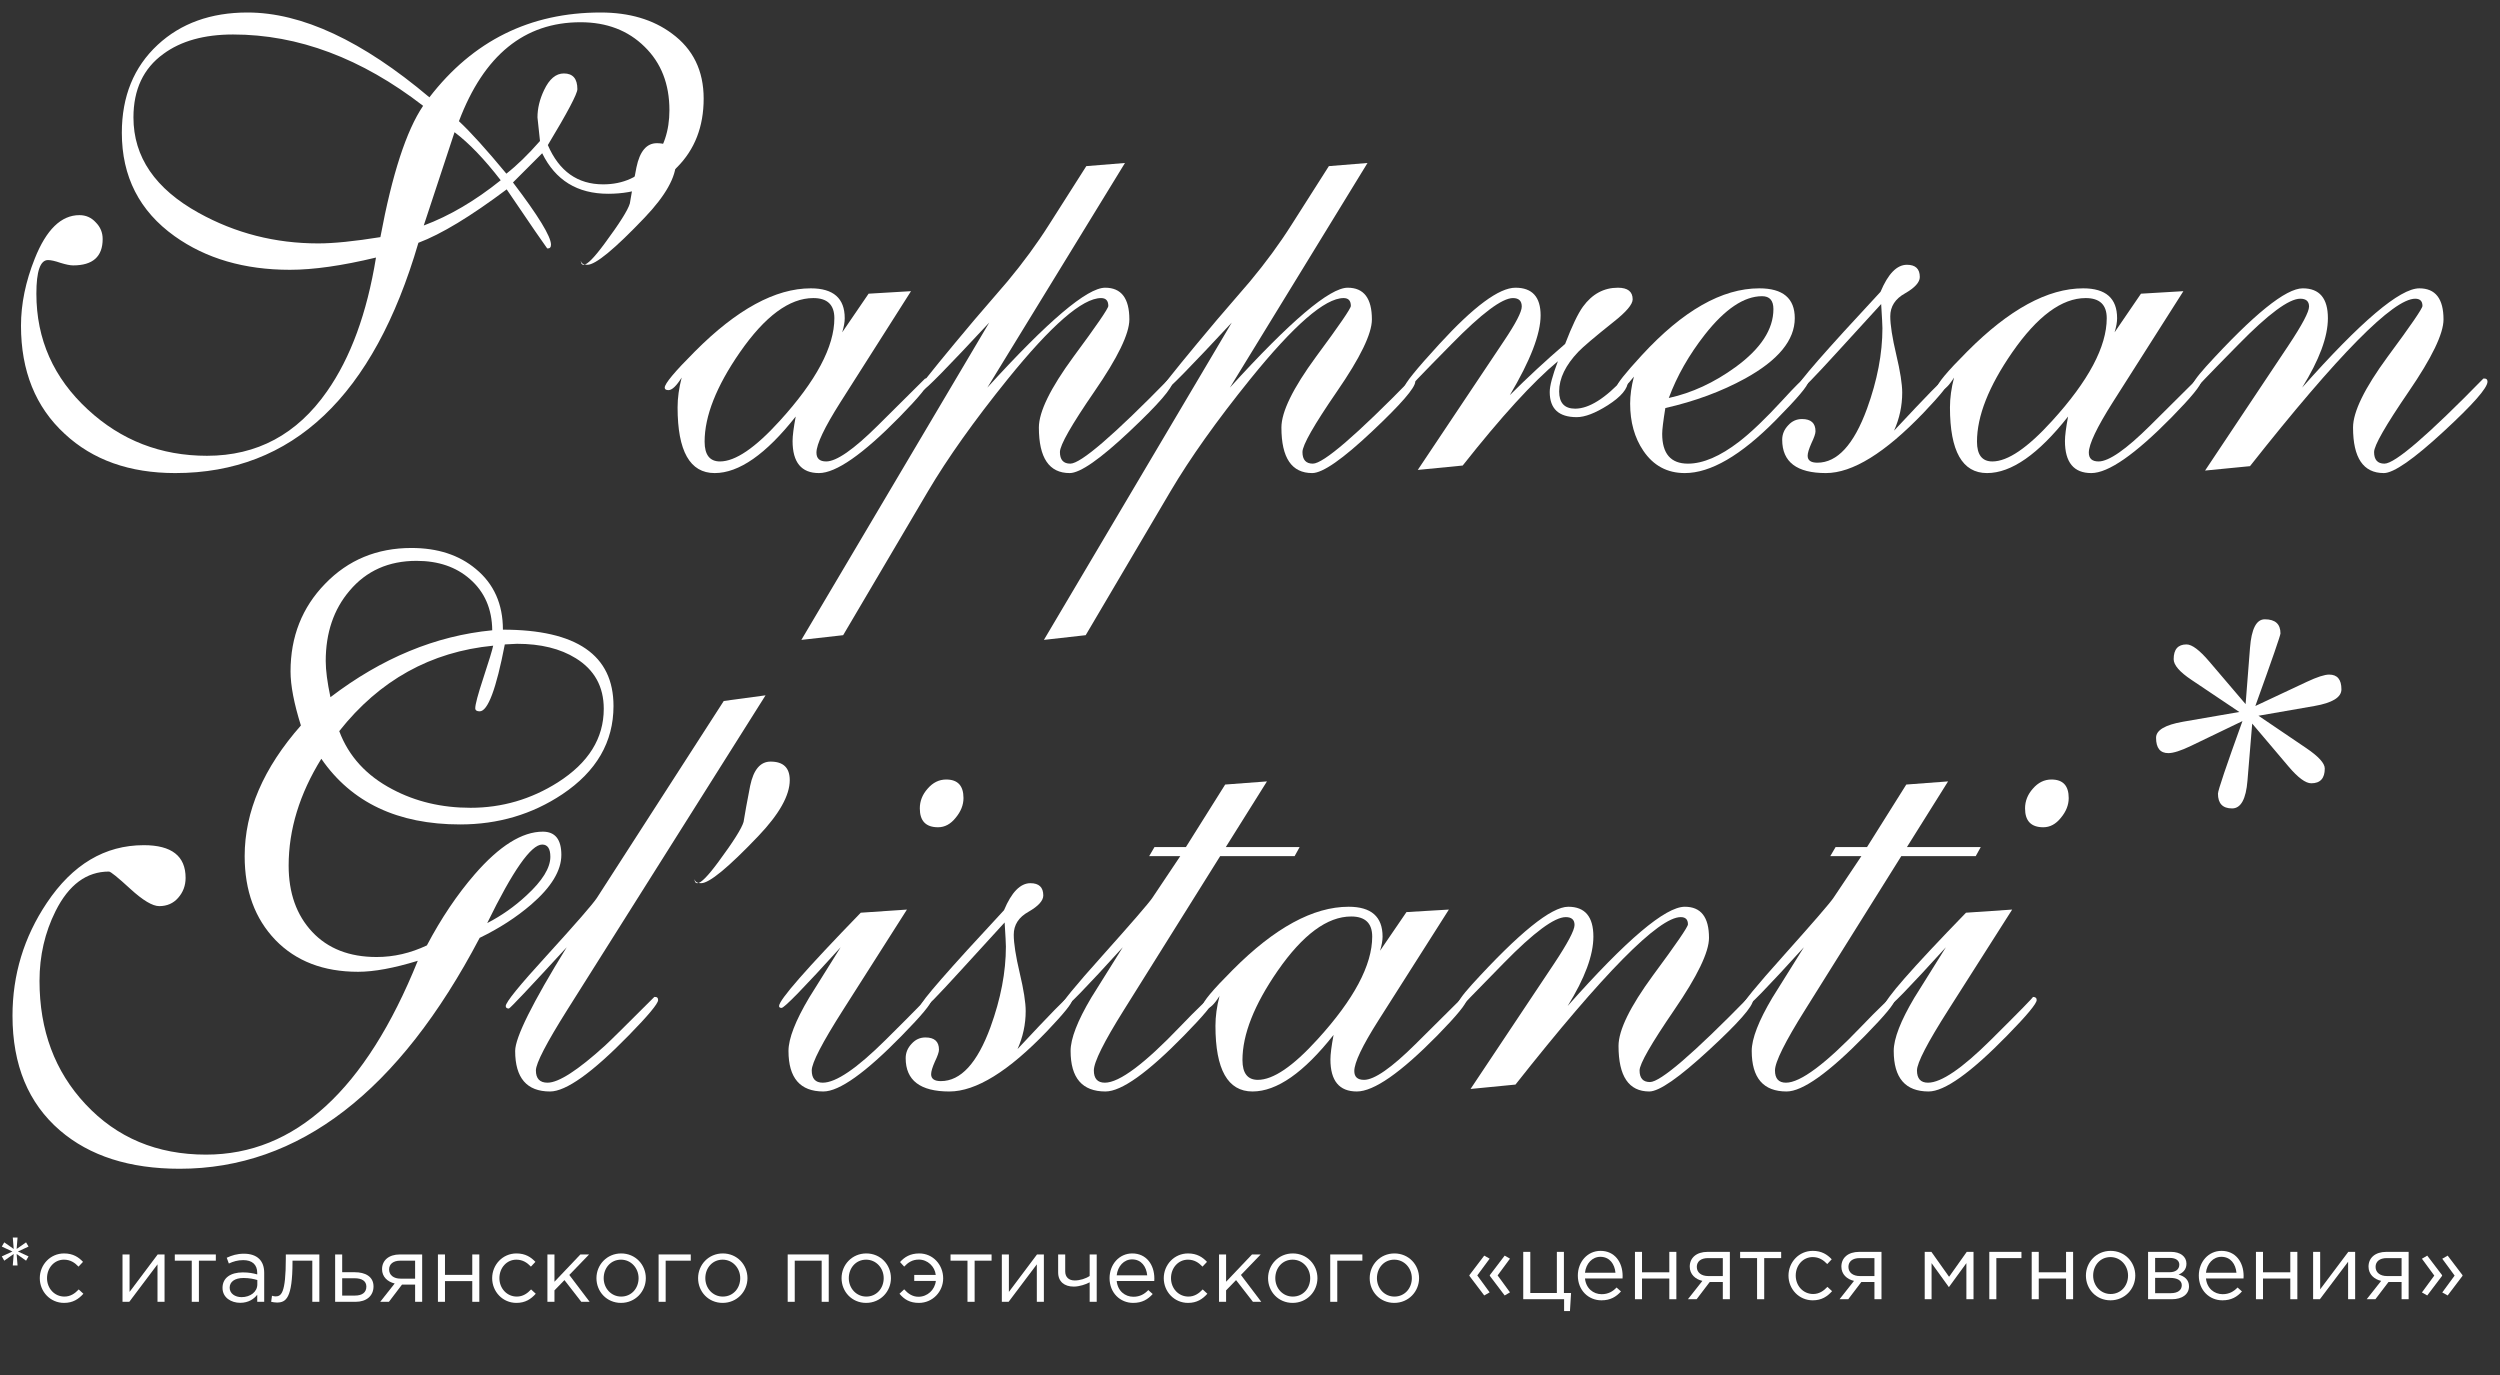 <svg width="200" height="110" viewBox="0 0 200 110" fill="none" xmlns="http://www.w3.org/2000/svg">
<rect x="0" y="0" width="200" height="110" fill="#333333" stroke="none"/>
<path d="M187.314 55.148C187.314 55.785 186.594 56.229 185.153 56.48L180.679 57.259L184.499 59.848C185.488 60.518 185.982 61.063 185.982 61.482C185.982 62.269 185.622 62.663 184.901 62.663C184.449 62.663 183.846 62.219 183.092 61.331L180.176 57.888L179.799 62.437C179.682 63.928 179.271 64.674 178.568 64.674C177.814 64.674 177.437 64.28 177.437 63.492C177.437 63.241 178.09 61.306 179.397 57.687L175.275 59.672C174.471 60.058 173.868 60.25 173.466 60.25C172.812 60.25 172.485 59.84 172.485 59.019C172.485 58.416 173.206 57.988 174.647 57.737L179.146 56.958L175.325 54.394C174.37 53.758 173.893 53.205 173.893 52.735C173.893 51.948 174.236 51.554 174.923 51.554C175.359 51.554 175.962 52.007 176.733 52.911L179.648 56.33L180 51.831C180.118 50.306 180.511 49.544 181.181 49.544C182.019 49.544 182.438 49.92 182.438 50.675C182.438 50.825 181.768 52.761 180.427 56.48L184.549 54.545C185.37 54.16 185.965 53.967 186.334 53.967C186.987 53.967 187.314 54.361 187.314 55.148Z" fill="white"/>
<path d="M165.497 63.844C165.497 64.397 165.288 64.924 164.869 65.427C164.467 65.93 163.998 66.181 163.462 66.181C162.49 66.181 162.004 65.678 162.004 64.673C162.004 64.087 162.213 63.559 162.632 63.09C163.051 62.604 163.545 62.361 164.115 62.361C165.037 62.361 165.497 62.855 165.497 63.844ZM162.934 80.004C162.934 80.289 162.146 81.236 160.571 82.844C157.656 85.827 155.561 87.318 154.288 87.318C152.428 87.318 151.498 86.237 151.498 84.076C151.498 83.088 152.051 81.663 153.157 79.803C153.157 79.803 153.995 78.463 155.67 75.782C152.738 79.016 151.163 80.633 150.945 80.633C150.811 80.633 150.744 80.582 150.744 80.482C150.744 79.996 152.922 77.508 157.279 73.017L160.973 72.766L155.871 80.784C154.196 83.414 153.358 85.031 153.358 85.634C153.358 86.288 153.651 86.615 154.238 86.615C155.293 86.615 156.969 85.475 159.264 83.196C161.577 80.901 162.699 79.753 162.632 79.753C162.833 79.753 162.934 79.837 162.934 80.004Z" fill="white"/>
<path d="M158.46 67.765L158.058 68.493H152.101L144.41 80.784C142.802 83.347 141.998 84.964 141.998 85.634C141.998 86.288 142.291 86.615 142.877 86.615C144.033 86.615 146.044 85.115 148.909 82.116C149.345 81.647 150.132 80.859 151.272 79.753C151.473 79.736 151.573 79.82 151.573 80.004C151.573 80.289 150.786 81.236 149.211 82.845C146.295 85.827 144.201 87.318 142.928 87.318C141.068 87.318 140.138 86.238 140.138 84.076C140.138 83.088 140.691 81.663 141.797 79.803C141.797 79.803 142.634 78.463 144.31 75.782C141.378 79.016 139.803 80.633 139.585 80.633C139.451 80.633 139.384 80.583 139.384 80.482C139.384 80.248 140.473 78.915 142.651 76.486C145.047 73.805 146.388 72.255 146.672 71.836L148.909 68.493H146.421L146.848 67.765H149.362L152.503 62.763L155.846 62.512L152.554 67.765H158.46Z" fill="white"/>
<path d="M140.239 80.005C140.239 80.507 139.066 81.839 136.72 84.001C134.324 86.213 132.733 87.318 131.945 87.318C130.303 87.318 129.482 86.104 129.482 83.674C129.482 82.417 130.404 80.532 132.247 78.019C134.107 75.506 135.036 74.149 135.036 73.948C135.036 73.562 134.844 73.369 134.458 73.369C132.699 73.369 128.292 77.835 121.238 86.766L117.644 87.117L124.33 77.089C125.419 75.447 125.963 74.417 125.963 73.998C125.963 73.579 125.729 73.369 125.26 73.369C124.355 73.369 122.704 74.593 120.308 77.039C117.912 79.469 116.748 80.683 116.815 80.683C116.647 80.683 116.563 80.616 116.563 80.482C116.563 80.214 116.957 79.644 117.745 78.773C121.531 74.618 124.103 72.54 125.461 72.54C126.801 72.54 127.471 73.336 127.471 74.928C127.471 76.419 126.784 78.27 125.41 80.482C130.102 75.187 133.227 72.54 134.785 72.54C136.075 72.54 136.72 73.369 136.72 75.028C136.72 76.168 135.79 78.094 133.931 80.809C132.087 83.507 131.166 85.115 131.166 85.635C131.166 86.254 131.442 86.564 131.995 86.564C132.833 86.564 135.472 84.294 139.912 79.753C140.13 79.737 140.239 79.82 140.239 80.005Z" fill="white"/>
<path d="M117.342 79.954C117.342 80.273 116.555 81.236 114.98 82.845C112.047 85.827 109.903 87.318 108.546 87.318C107.138 87.318 106.434 86.464 106.434 84.755C106.434 84.336 106.518 83.683 106.686 82.794C104.306 85.81 102.145 87.318 100.201 87.318C98.224 87.318 97.236 85.567 97.236 82.066C97.236 81.312 97.344 80.516 97.562 79.678C97.143 80.348 96.791 80.683 96.507 80.683C96.306 80.683 96.205 80.616 96.205 80.482C96.205 80.164 97.009 79.2 98.618 77.592C101.969 74.224 105.06 72.54 107.892 72.54C109.702 72.54 110.606 73.336 110.606 74.928C110.606 75.246 110.539 75.623 110.405 76.059L112.517 72.967L115.91 72.766L110.255 81.663C108.981 83.674 108.344 85.014 108.344 85.685C108.344 86.154 108.604 86.388 109.124 86.388C109.945 86.388 111.319 85.433 113.245 83.523L117.041 79.753C117.242 79.737 117.342 79.804 117.342 79.954ZM109.777 74.928C109.777 73.855 109.216 73.319 108.093 73.319C106.183 73.319 104.223 74.769 102.212 77.667C100.335 80.382 99.397 82.761 99.397 84.805C99.397 85.861 99.808 86.388 100.629 86.388C101.852 86.388 103.443 85.308 105.404 83.146C108.319 79.946 109.777 77.207 109.777 74.928Z" fill="white"/>
<path d="M103.971 67.765L103.569 68.493H97.612L89.921 80.784C88.313 83.347 87.508 84.964 87.508 85.634C87.508 86.288 87.802 86.615 88.388 86.615C89.544 86.615 91.555 85.115 94.42 82.116C94.856 81.647 95.643 80.859 96.783 79.753C96.984 79.736 97.084 79.82 97.084 80.004C97.084 80.289 96.297 81.236 94.722 82.845C91.806 85.827 89.712 87.318 88.438 87.318C86.579 87.318 85.648 86.238 85.648 84.076C85.648 83.088 86.201 81.663 87.307 79.803C87.307 79.803 88.145 78.463 89.821 75.782C86.888 79.016 85.313 80.633 85.096 80.633C84.962 80.633 84.894 80.583 84.894 80.482C84.894 80.248 85.984 78.915 88.162 76.486C90.558 73.805 91.898 72.255 92.183 71.836L94.42 68.493H91.932L92.359 67.765H94.873L98.014 62.763L101.357 62.512L98.064 67.765H103.971Z" fill="white"/>
<path d="M85.775 80.005C85.775 80.256 85.105 81.086 83.764 82.493C80.681 85.71 78.076 87.319 75.948 87.319C73.619 87.319 72.454 86.431 72.454 84.654C72.454 84.219 72.613 83.834 72.932 83.498C73.233 83.163 73.602 82.996 74.037 82.996C74.758 82.996 75.118 83.323 75.118 83.976C75.118 84.16 75.009 84.479 74.791 84.931C74.59 85.383 74.49 85.719 74.49 85.936C74.49 86.305 74.75 86.489 75.269 86.489C76.861 86.489 78.184 85.048 79.24 82.166C80.061 79.904 80.472 77.76 80.472 75.732C80.472 75.514 80.438 74.869 80.371 73.797L76.903 77.592C75.026 79.653 74.021 80.683 73.887 80.683C73.719 80.683 73.635 80.616 73.635 80.482C73.635 80.164 75.864 77.609 80.321 72.817C80.924 71.376 81.628 70.655 82.432 70.655C83.119 70.655 83.463 70.982 83.463 71.635C83.463 72.054 83.069 72.49 82.281 72.942C81.494 73.378 81.1 73.99 81.1 74.777C81.1 75.464 81.259 76.486 81.578 77.843C81.896 79.184 82.055 80.198 82.055 80.885C82.055 81.94 81.837 82.954 81.402 83.926C83.999 81.144 85.356 79.754 85.473 79.754C85.674 79.754 85.775 79.837 85.775 80.005Z" fill="white"/>
<path d="M77.079 63.844C77.079 64.397 76.869 64.924 76.45 65.427C76.048 65.93 75.579 66.181 75.043 66.181C74.071 66.181 73.585 65.678 73.585 64.673C73.585 64.087 73.794 63.559 74.213 63.09C74.632 62.604 75.126 62.361 75.696 62.361C76.618 62.361 77.079 62.855 77.079 63.844ZM74.515 80.004C74.515 80.289 73.727 81.236 72.152 82.844C69.237 85.827 67.142 87.318 65.869 87.318C64.009 87.318 63.079 86.237 63.079 84.076C63.079 83.088 63.632 81.663 64.738 79.803C64.738 79.803 65.576 78.463 67.251 75.782C64.319 79.016 62.744 80.633 62.526 80.633C62.392 80.633 62.325 80.582 62.325 80.482C62.325 79.996 64.503 77.508 68.86 73.017L72.555 72.766L67.452 80.784C65.777 83.414 64.939 85.031 64.939 85.634C64.939 86.288 65.232 86.615 65.819 86.615C66.874 86.615 68.55 85.475 70.845 83.196C73.158 80.901 74.28 79.753 74.213 79.753C74.414 79.753 74.515 79.837 74.515 80.004Z" fill="white"/>
<path d="M63.18 62.411C63.18 63.634 62.342 65.126 60.667 66.885C58.271 69.398 56.746 70.655 56.093 70.655C55.724 70.655 55.548 70.512 55.565 70.228C55.548 70.512 55.623 70.655 55.791 70.655C56.076 70.655 56.637 70.085 57.475 68.946C58.665 67.337 59.335 66.273 59.486 65.754C59.586 65.117 59.762 64.154 60.013 62.864C60.282 61.573 60.826 60.928 61.647 60.928C62.669 60.928 63.18 61.422 63.18 62.411Z" fill="white"/>
<path d="M61.244 55.626L45.385 80.784C43.71 83.448 42.872 85.065 42.872 85.635C42.872 86.288 43.182 86.615 43.802 86.615C44.69 86.615 46.223 85.626 48.401 83.649C48.77 83.314 50.085 82.016 52.347 79.754C52.548 79.737 52.649 79.82 52.649 80.005C52.649 80.29 51.861 81.236 50.286 82.845C47.371 85.827 45.276 87.319 44.003 87.319C42.143 87.319 41.213 86.238 41.213 84.076C41.213 83.004 42.587 80.239 45.335 75.782C42.336 79.05 40.794 80.683 40.71 80.683C40.543 80.683 40.459 80.616 40.459 80.482C40.459 80.181 41.54 78.849 43.701 76.486C46.081 73.872 47.429 72.322 47.748 71.837L57.901 56.078L61.244 55.626Z" fill="white"/>
<path d="M49.08 56.48C49.08 59.362 47.715 61.716 44.983 63.542C42.571 65.151 39.848 65.955 36.815 65.955C31.822 65.955 28.119 64.204 25.706 60.702C23.963 63.517 23.092 66.366 23.092 69.248C23.092 71.443 23.721 73.21 24.977 74.551C26.234 75.891 27.951 76.561 30.13 76.561C31.503 76.561 32.844 76.251 34.151 75.632C35.29 73.47 36.564 71.577 37.971 69.951C39.948 67.673 41.766 66.533 43.425 66.533C44.414 66.533 44.908 67.153 44.908 68.393C44.908 69.65 44.104 70.974 42.495 72.364C41.306 73.386 39.931 74.274 38.373 75.028C31.906 87.344 23.905 93.501 14.371 93.501C10.366 93.501 7.174 92.479 4.795 90.435C2.265 88.257 1 85.199 1 81.261C1 77.977 1.913 74.97 3.74 72.239C5.8 69.156 8.389 67.614 11.506 67.614C13.734 67.614 14.848 68.485 14.848 70.228C14.848 70.848 14.647 71.384 14.245 71.836C13.86 72.272 13.357 72.49 12.737 72.49C12.201 72.49 11.43 72.029 10.425 71.108C9.42 70.186 8.85 69.725 8.716 69.725C6.923 69.725 5.499 70.781 4.443 72.892C3.589 74.601 3.161 76.461 3.161 78.472C3.161 82.426 4.385 85.71 6.831 88.324C9.344 91.022 12.561 92.37 16.482 92.37C23.603 92.37 29.25 87.201 33.422 76.863C31.512 77.45 29.92 77.743 28.647 77.743C25.882 77.743 23.679 76.897 22.037 75.204C20.395 73.495 19.573 71.258 19.573 68.494C19.573 64.925 21.073 61.44 24.072 58.038C23.52 56.279 23.243 54.838 23.243 53.715C23.243 50.934 24.165 48.596 26.008 46.703C27.851 44.793 30.155 43.838 32.919 43.838C35.014 43.838 36.731 44.399 38.072 45.522C39.513 46.712 40.233 48.328 40.233 50.373C46.131 50.373 49.08 52.408 49.08 56.48ZM39.379 50.423C39.362 48.714 38.767 47.348 37.594 46.326C36.488 45.354 35.064 44.868 33.322 44.868C31.093 44.868 29.308 45.664 27.968 47.256C26.695 48.747 26.058 50.624 26.058 52.886C26.058 53.623 26.184 54.587 26.435 55.776C30.54 52.643 34.855 50.858 39.379 50.423ZM48.301 56.706C48.301 54.93 47.555 53.581 46.064 52.66C44.824 51.889 43.258 51.504 41.364 51.504C41.247 51.504 41.079 51.512 40.861 51.529C40.66 51.545 40.501 51.554 40.384 51.554C39.697 55.123 39.027 56.907 38.373 56.907C38.139 56.907 38.021 56.823 38.021 56.656C38.021 56.354 38.231 55.567 38.65 54.293C39.119 52.869 39.387 51.989 39.454 51.654C34.461 52.14 30.356 54.419 27.139 58.491C27.893 60.501 29.308 62.051 31.386 63.14C33.246 64.129 35.332 64.623 37.644 64.623C40.158 64.623 42.487 63.945 44.631 62.587C47.078 61.029 48.301 59.069 48.301 56.706ZM44.028 68.544C44.028 67.891 43.81 67.564 43.375 67.564C42.487 67.564 41.021 69.658 38.977 73.847C40.116 73.261 41.163 72.523 42.118 71.635C43.392 70.463 44.028 69.432 44.028 68.544Z" fill="white"/>
<path d="M199 30.532C199 31.035 197.827 32.367 195.481 34.528C193.085 36.74 191.493 37.846 190.706 37.846C189.064 37.846 188.243 36.631 188.243 34.201C188.243 32.945 189.164 31.06 191.007 28.546C192.867 26.033 193.797 24.676 193.797 24.475C193.797 24.09 193.605 23.897 193.219 23.897C191.46 23.897 187.053 28.362 179.999 37.293L176.405 37.645L183.09 27.616C184.18 25.974 184.724 24.944 184.724 24.525C184.724 24.106 184.49 23.897 184.02 23.897C183.116 23.897 181.465 25.12 179.069 27.566C176.673 29.996 175.509 31.211 175.576 31.211C175.408 31.211 175.324 31.144 175.324 31.009C175.324 30.741 175.718 30.172 176.505 29.3C180.292 25.145 182.864 23.067 184.221 23.067C185.562 23.067 186.232 23.863 186.232 25.455C186.232 26.946 185.545 28.798 184.171 31.009C188.863 25.715 191.988 23.067 193.546 23.067C194.836 23.067 195.481 23.897 195.481 25.556C195.481 26.695 194.551 28.622 192.691 31.336C190.848 34.034 189.927 35.642 189.927 36.162C189.927 36.782 190.203 37.092 190.756 37.092C191.594 37.092 194.233 34.821 198.673 30.281C198.891 30.264 199 30.348 199 30.532Z" fill="white"/>
<path d="M176.104 30.482C176.104 30.8 175.316 31.764 173.741 33.372C170.809 36.355 168.664 37.846 167.307 37.846C165.9 37.846 165.196 36.991 165.196 35.282C165.196 34.863 165.28 34.21 165.447 33.322C163.068 36.338 160.907 37.846 158.963 37.846C156.986 37.846 155.997 36.095 155.997 32.593C155.997 31.839 156.106 31.043 156.324 30.205C155.905 30.875 155.553 31.211 155.268 31.211C155.067 31.211 154.967 31.144 154.967 31.009C154.967 30.691 155.771 29.728 157.38 28.119C160.731 24.751 163.822 23.067 166.654 23.067C168.463 23.067 169.368 23.863 169.368 25.455C169.368 25.773 169.301 26.15 169.167 26.586L171.278 23.495L174.671 23.294L169.016 32.191C167.743 34.201 167.106 35.542 167.106 36.212C167.106 36.681 167.366 36.916 167.885 36.916C168.706 36.916 170.08 35.961 172.007 34.051L175.802 30.281C176.003 30.264 176.104 30.331 176.104 30.482ZM168.539 25.455C168.539 24.383 167.977 23.846 166.855 23.846C164.945 23.846 162.984 25.296 160.974 28.195C159.097 30.909 158.159 33.288 158.159 35.332C158.159 36.388 158.569 36.916 159.39 36.916C160.613 36.916 162.205 35.835 164.166 33.674C167.081 30.473 168.539 27.734 168.539 25.455Z" fill="white"/>
<path d="M155.897 30.532C155.897 30.783 155.227 31.613 153.886 33.02C150.803 36.237 148.198 37.846 146.07 37.846C143.741 37.846 142.576 36.958 142.576 35.181C142.576 34.746 142.735 34.36 143.054 34.025C143.355 33.69 143.724 33.523 144.16 33.523C144.88 33.523 145.24 33.849 145.24 34.503C145.24 34.687 145.131 35.005 144.914 35.458C144.713 35.91 144.612 36.245 144.612 36.463C144.612 36.832 144.872 37.016 145.391 37.016C146.983 37.016 148.307 35.575 149.362 32.693C150.183 30.431 150.594 28.287 150.594 26.259C150.594 26.041 150.56 25.396 150.493 24.324L147.025 28.119C145.148 30.18 144.143 31.21 144.009 31.21C143.841 31.21 143.757 31.143 143.757 31.009C143.757 30.691 145.986 28.136 150.443 23.344C151.046 21.903 151.75 21.182 152.554 21.182C153.241 21.182 153.585 21.509 153.585 22.162C153.585 22.581 153.191 23.017 152.403 23.469C151.616 23.905 151.222 24.517 151.222 25.304C151.222 25.991 151.381 27.013 151.7 28.37C152.018 29.711 152.177 30.724 152.177 31.411C152.177 32.467 151.959 33.481 151.524 34.453C154.121 31.671 155.478 30.28 155.595 30.28C155.796 30.28 155.897 30.364 155.897 30.532Z" fill="white"/>
<path d="M144.662 30.532C144.662 30.834 143.791 31.864 142.049 33.623C139.267 36.438 136.846 37.846 134.785 37.846C133.378 37.846 132.272 37.251 131.467 36.061C130.764 35.023 130.412 33.766 130.412 32.291C130.412 31.621 130.512 30.901 130.713 30.13C130.177 30.817 129.8 31.16 129.582 31.16C129.415 31.16 129.331 31.093 129.331 30.959C129.331 30.725 130.001 29.878 131.342 28.421C134.626 24.852 137.759 23.067 140.742 23.067C142.635 23.067 143.582 23.863 143.582 25.455C143.582 27.214 142.258 28.823 139.611 30.281C137.717 31.32 135.589 32.107 133.227 32.643C133.059 33.682 132.975 34.369 132.975 34.704C132.975 36.296 133.662 37.092 135.036 37.092C136.243 37.092 137.608 36.505 139.133 35.332C140.105 34.578 141.253 33.481 142.576 32.04C143.649 30.867 144.243 30.281 144.361 30.281C144.562 30.281 144.662 30.364 144.662 30.532ZM141.873 24.726C141.873 24.039 141.571 23.696 140.968 23.696C139.527 23.696 138.002 24.718 136.394 26.762C135.12 28.387 134.157 30.08 133.503 31.839C135.346 31.437 137.122 30.616 138.831 29.376C140.859 27.901 141.873 26.352 141.873 24.726Z" fill="white"/>
<path d="M130.613 23.947C130.613 24.349 130.102 24.952 129.08 25.757C127.588 26.946 126.65 27.742 126.265 28.144C125.243 29.217 124.732 30.272 124.732 31.311C124.732 32.233 125.159 32.693 126.013 32.693C127.119 32.693 128.426 31.872 129.934 30.23C130.135 30.247 130.236 30.331 130.236 30.482C130.236 31.085 129.7 31.73 128.627 32.417C127.622 33.054 126.792 33.372 126.139 33.372C124.698 33.372 123.978 32.702 123.978 31.361C123.978 30.875 124.195 30.054 124.631 28.898C122.637 30.557 120.099 33.339 117.016 37.243L113.422 37.594L120.308 27.29C121.263 25.866 121.741 24.944 121.741 24.525C121.741 24.073 121.506 23.846 121.037 23.846C120.166 23.846 118.524 25.078 116.111 27.541C113.698 29.987 112.525 31.211 112.592 31.211C112.425 31.211 112.341 31.143 112.341 31.009C112.341 30.725 113.279 29.56 115.156 27.516C117.904 24.517 119.931 23.017 121.238 23.017C122.578 23.017 123.249 23.754 123.249 25.229C123.249 26.72 122.428 28.848 120.786 31.613C122.193 30.205 123.668 28.84 125.209 27.516C125.762 26.075 126.24 25.078 126.642 24.525C127.379 23.52 128.309 23.017 129.431 23.017C130.219 23.017 130.613 23.327 130.613 23.947Z" fill="white"/>
<path d="M113.22 30.532C113.22 31.018 112.073 32.342 109.777 34.503C107.414 36.731 105.814 37.846 104.977 37.846C103.335 37.846 102.513 36.631 102.513 34.201C102.513 32.945 103.435 31.06 105.278 28.546C107.138 26.033 108.068 24.676 108.068 24.475C108.068 24.056 107.875 23.846 107.49 23.846C105.999 23.846 103.502 26.016 100 30.356C97.336 33.657 95.216 36.639 93.641 39.303L86.855 50.815L83.513 51.191L98.542 25.807C95.191 29.409 93.424 31.21 93.239 31.21C93.038 31.21 92.938 31.143 92.938 31.009C93.574 30.138 95.049 28.328 97.361 25.581C98.249 24.558 99.129 23.536 100 22.514C101.257 21.006 102.363 19.498 103.318 17.99L106.309 13.29L109.4 13.039L98.392 31.009C103.234 25.681 106.376 23.017 107.817 23.017C109.107 23.017 109.752 23.863 109.752 25.555C109.752 26.695 108.822 28.613 106.962 31.311C105.119 33.992 104.197 35.609 104.197 36.162C104.197 36.782 104.474 37.092 105.027 37.092C105.865 37.092 108.504 34.821 112.944 30.28C113.128 30.264 113.22 30.348 113.22 30.532Z" fill="white"/>
<path d="M93.817 30.532C93.817 31.018 92.669 32.342 90.374 34.503C88.011 36.731 86.411 37.846 85.573 37.846C83.931 37.846 83.11 36.631 83.11 34.201C83.11 32.945 84.032 31.06 85.875 28.546C87.735 26.033 88.665 24.676 88.665 24.475C88.665 24.056 88.472 23.846 88.087 23.846C86.595 23.846 84.099 26.016 80.597 30.356C77.933 33.657 75.813 36.639 74.238 39.303L67.452 50.815L64.109 51.191L79.139 25.807C75.788 29.409 74.02 31.21 73.836 31.21C73.635 31.21 73.534 31.143 73.534 31.009C74.171 30.138 75.646 28.328 77.958 25.581C78.846 24.558 79.725 23.536 80.597 22.514C81.853 21.006 82.959 19.498 83.914 17.99L86.905 13.29L89.997 13.039L78.988 31.009C83.831 25.681 86.972 23.017 88.413 23.017C89.704 23.017 90.349 23.863 90.349 25.555C90.349 26.695 89.419 28.613 87.559 31.311C85.716 33.992 84.794 35.609 84.794 36.162C84.794 36.782 85.071 37.092 85.624 37.092C86.461 37.092 89.1 34.821 93.54 30.28C93.725 30.264 93.817 30.348 93.817 30.532Z" fill="white"/>
<path d="M74.314 30.482C74.314 30.8 73.526 31.764 71.951 33.372C69.019 36.355 66.874 37.846 65.517 37.846C64.11 37.846 63.406 36.991 63.406 35.282C63.406 34.863 63.49 34.21 63.657 33.322C61.278 36.338 59.117 37.846 57.173 37.846C55.196 37.846 54.207 36.095 54.207 32.593C54.207 31.839 54.316 31.043 54.534 30.205C54.115 30.875 53.763 31.211 53.478 31.211C53.277 31.211 53.177 31.144 53.177 31.009C53.177 30.691 53.981 29.728 55.59 28.119C58.941 24.751 62.032 23.067 64.864 23.067C66.673 23.067 67.578 23.863 67.578 25.455C67.578 25.773 67.511 26.15 67.377 26.586L69.488 23.495L72.881 23.294L67.226 32.191C65.953 34.201 65.316 35.542 65.316 36.212C65.316 36.681 65.576 36.916 66.095 36.916C66.916 36.916 68.29 35.961 70.217 34.051L74.012 30.281C74.213 30.264 74.314 30.331 74.314 30.482ZM66.749 25.455C66.749 24.383 66.187 23.846 65.065 23.846C63.155 23.846 61.194 25.296 59.184 28.195C57.307 30.909 56.369 33.288 56.369 35.332C56.369 36.388 56.779 36.916 57.6 36.916C58.823 36.916 60.415 35.835 62.376 33.674C65.291 30.473 66.749 27.734 66.749 25.455Z" fill="white"/>
<path d="M54.081 12.938C54.081 14.162 53.244 15.653 51.568 17.412C49.172 19.925 47.647 21.182 46.994 21.182C46.625 21.182 46.449 21.04 46.466 20.755C46.449 21.04 46.525 21.182 46.692 21.182C46.977 21.182 47.538 20.613 48.376 19.473C49.566 17.865 50.236 16.801 50.387 16.281C50.487 15.645 50.663 14.681 50.915 13.391C51.183 12.101 51.727 11.456 52.548 11.456C53.571 11.456 54.081 11.95 54.081 12.938Z" fill="white"/>
<path d="M56.293 7.887C56.293 10.132 55.581 11.966 54.157 13.391C52.733 14.798 50.898 15.502 48.653 15.502C46.19 15.502 44.431 14.421 43.375 12.26L41.038 14.597C43.065 17.261 44.079 18.92 44.079 19.573C44.079 19.791 43.978 19.892 43.777 19.875C43.593 19.64 42.512 18.066 40.535 15.15C37.653 17.311 35.299 18.736 33.472 19.423C29.887 31.704 23.402 37.846 14.019 37.846C10.367 37.846 7.417 36.798 5.172 34.704C2.843 32.559 1.679 29.677 1.679 26.058C1.679 24.315 2.047 22.523 2.785 20.679C3.706 18.367 4.896 17.211 6.354 17.211C6.873 17.211 7.309 17.404 7.66 17.789C8.029 18.158 8.213 18.602 8.213 19.121C8.213 20.529 7.426 21.232 5.851 21.232C5.616 21.232 5.281 21.165 4.846 21.031C4.41 20.881 4.075 20.805 3.84 20.805C3.22 20.805 2.91 21.701 2.91 23.494C2.91 27.147 4.284 30.238 7.032 32.769C9.696 35.232 12.871 36.463 16.558 36.463C20.562 36.463 23.762 34.746 26.159 31.311C28.052 28.613 29.359 25.044 30.079 20.604C27.365 21.258 25.07 21.584 23.193 21.584C19.557 21.584 16.482 20.688 13.969 18.895C11.154 16.884 9.747 14.128 9.747 10.626C9.747 7.711 10.702 5.365 12.612 3.589C14.472 1.863 16.868 1 19.8 1C24.14 1 28.99 3.262 34.352 7.786C37.837 3.262 42.403 1 48.05 1C50.345 1 52.247 1.561 53.755 2.684C55.447 3.924 56.293 5.658 56.293 7.887ZM53.554 8.816C53.554 6.722 52.892 5.03 51.568 3.74C50.245 2.433 48.536 1.779 46.441 1.779C41.951 1.779 38.709 4.418 36.715 9.696C37.636 10.551 38.901 11.95 40.51 13.893C41.347 13.24 42.244 12.369 43.199 11.28L42.998 9.395C42.998 8.674 43.174 7.945 43.526 7.208C43.945 6.32 44.472 5.876 45.109 5.876C45.83 5.876 46.19 6.295 46.19 7.133C46.19 7.501 45.402 8.992 43.827 11.606C44.732 13.701 46.207 14.748 48.251 14.748C49.859 14.748 51.166 14.153 52.172 12.963C53.093 11.841 53.554 10.459 53.554 8.816ZM40.057 14.421C38.75 12.729 37.519 11.447 36.363 10.576L33.9 18.04C35.961 17.27 38.013 16.063 40.057 14.421ZM33.849 8.465C28.923 4.661 23.855 2.759 18.644 2.759C16.331 2.759 14.472 3.279 13.064 4.318C11.472 5.474 10.676 7.166 10.676 9.395C10.676 12.561 12.419 15.108 15.904 17.035C18.836 18.66 22.02 19.473 25.455 19.473C26.695 19.473 28.354 19.305 30.431 18.97C31.369 13.944 32.509 10.442 33.849 8.465Z" fill="white"/>
<path d="M111.54 104.232C110.404 104.232 109.576 103.338 109.576 102.253C109.576 101.184 110.412 100.275 111.555 100.275C112.691 100.275 113.526 101.169 113.526 102.253C113.526 103.323 112.683 104.232 111.54 104.232ZM111.555 103.726C112.375 103.726 112.947 103.067 112.947 102.253C112.947 101.44 112.339 100.773 111.54 100.773C110.719 100.773 110.155 101.44 110.155 102.253C110.155 103.067 110.756 103.726 111.555 103.726Z" fill="white"/>
<path d="M106.418 104.145V100.356H108.99V100.854H106.982V104.145H106.418Z" fill="white"/>
<path d="M103.409 104.232C102.273 104.232 101.445 103.338 101.445 102.253C101.445 101.184 102.281 100.275 103.424 100.275C104.56 100.275 105.395 101.169 105.395 102.253C105.395 103.323 104.552 104.232 103.409 104.232ZM103.424 103.726C104.245 103.726 104.816 103.067 104.816 102.253C104.816 101.44 104.208 100.773 103.409 100.773C102.588 100.773 102.024 101.44 102.024 102.253C102.024 103.067 102.625 103.726 103.424 103.726Z" fill="white"/>
<path d="M97.522 104.145V100.356H98.087V102.54L100.161 100.356H100.857L99.274 101.997L100.901 104.145H100.234L98.885 102.408L98.087 103.229V104.145H97.522Z" fill="white"/>
<path d="M95.043 104.232C93.936 104.232 93.101 103.331 93.101 102.253C93.101 101.184 93.936 100.275 95.043 100.275C95.761 100.275 96.208 100.575 96.559 100.949L96.2 101.33C95.9 101.015 95.548 100.773 95.035 100.773C94.266 100.773 93.68 101.425 93.68 102.253C93.68 103.074 94.28 103.726 95.072 103.726C95.555 103.726 95.915 103.477 96.215 103.155L96.589 103.499C96.208 103.924 95.753 104.232 95.043 104.232Z" fill="white"/>
<path d="M90.655 104.232C89.615 104.232 88.765 103.433 88.765 102.253C88.765 101.154 89.534 100.275 90.582 100.275C91.703 100.275 92.348 101.169 92.348 102.283C92.348 102.334 92.348 102.393 92.341 102.481H89.336C89.417 103.279 90.003 103.741 90.67 103.741C91.19 103.741 91.557 103.529 91.864 103.206L92.216 103.521C91.835 103.946 91.373 104.232 90.655 104.232ZM89.336 102.026H91.776C91.71 101.337 91.315 100.751 90.567 100.751C89.915 100.751 89.417 101.293 89.336 102.026Z" fill="white"/>
<path d="M87.173 104.145V102.584C86.902 102.738 86.352 102.928 85.905 102.928C85.158 102.928 84.652 102.54 84.652 101.792V100.356H85.217V101.712C85.217 102.159 85.495 102.437 85.979 102.437C86.382 102.437 86.865 102.291 87.173 102.078V100.356H87.737V104.145H87.173Z" fill="white"/>
<path d="M80.147 104.145V100.356H80.711V103.353L82.96 100.356H83.51V104.145H82.946V101.147L80.689 104.145H80.147Z" fill="white"/>
<path d="M77.399 104.145V100.854H76.043V100.356H79.326V100.854H77.97V104.145H77.399Z" fill="white"/>
<path d="M73.513 104.232C72.787 104.232 72.34 103.954 71.959 103.499L72.333 103.147C72.633 103.477 72.985 103.741 73.476 103.741C74.201 103.741 74.788 103.184 74.868 102.473H73.139V101.997H74.861C74.788 101.323 74.216 100.766 73.505 100.766C72.985 100.766 72.633 101.008 72.333 101.33L72.003 100.964C72.355 100.568 72.816 100.275 73.542 100.275C74.648 100.275 75.454 101.191 75.454 102.268C75.454 103.331 74.612 104.232 73.513 104.232Z" fill="white"/>
<path d="M69.289 104.232C68.153 104.232 67.325 103.338 67.325 102.253C67.325 101.184 68.161 100.275 69.304 100.275C70.44 100.275 71.275 101.169 71.275 102.253C71.275 103.323 70.432 104.232 69.289 104.232ZM69.304 103.726C70.124 103.726 70.696 103.067 70.696 102.253C70.696 101.44 70.088 100.773 69.289 100.773C68.468 100.773 67.904 101.44 67.904 102.253C67.904 103.067 68.505 103.726 69.304 103.726Z" fill="white"/>
<path d="M63.015 104.145V100.356H66.298V104.145H65.733V100.854H63.579V104.145H63.015Z" fill="white"/>
<path d="M57.811 104.232C56.675 104.232 55.847 103.338 55.847 102.253C55.847 101.184 56.682 100.275 57.825 100.275C58.961 100.275 59.797 101.169 59.797 102.253C59.797 103.323 58.954 104.232 57.811 104.232ZM57.825 103.726C58.646 103.726 59.218 103.067 59.218 102.253C59.218 101.44 58.609 100.773 57.811 100.773C56.99 100.773 56.426 101.44 56.426 102.253C56.426 103.067 57.026 103.726 57.825 103.726Z" fill="white"/>
<path d="M52.688 104.145V100.356H55.261V100.854H53.253V104.145H52.688Z" fill="white"/>
<path d="M49.68 104.232C48.544 104.232 47.716 103.338 47.716 102.253C47.716 101.184 48.551 100.275 49.694 100.275C50.83 100.275 51.666 101.169 51.666 102.253C51.666 103.323 50.823 104.232 49.68 104.232ZM49.694 103.726C50.515 103.726 51.087 103.067 51.087 102.253C51.087 101.44 50.478 100.773 49.68 100.773C48.859 100.773 48.295 101.44 48.295 102.253C48.295 103.067 48.896 103.726 49.694 103.726Z" fill="white"/>
<path d="M43.793 104.145V100.356H44.357V102.54L46.431 100.356H47.127L45.544 101.997L47.171 104.145H46.504L45.156 102.408L44.357 103.229V104.145H43.793Z" fill="white"/>
<path d="M41.315 104.232C40.208 104.232 39.373 103.331 39.373 102.253C39.373 101.184 40.208 100.275 41.315 100.275C42.033 100.275 42.48 100.575 42.832 100.949L42.473 101.33C42.172 101.015 41.821 100.773 41.308 100.773C40.538 100.773 39.952 101.425 39.952 102.253C39.952 103.074 40.553 103.726 41.344 103.726C41.828 103.726 42.187 103.477 42.487 103.155L42.861 103.499C42.48 103.924 42.026 104.232 41.315 104.232Z" fill="white"/>
<path d="M35.034 104.145V100.356H35.598V101.99H37.782V100.356H38.346V104.145H37.782V102.488H35.598V104.145H35.034Z" fill="white"/>
<path d="M30.417 104.145L31.575 102.679C31.011 102.547 30.564 102.151 30.564 101.536C30.564 100.84 31.091 100.356 31.992 100.356H33.773V104.145H33.209V102.767H32.161C31.809 103.229 31.465 103.69 31.113 104.145H30.417ZM32.036 102.291H33.209V100.854H32.022C31.458 100.854 31.128 101.125 31.128 101.558C31.128 102.019 31.509 102.291 32.036 102.291Z" fill="white"/>
<path d="M26.811 104.145V100.356H27.375V101.778H28.386C29.207 101.778 29.881 102.115 29.881 102.913C29.881 103.668 29.317 104.145 28.452 104.145H26.811ZM27.375 103.646H28.401C28.965 103.646 29.309 103.404 29.309 102.928C29.309 102.488 28.958 102.261 28.379 102.261H27.375V103.646Z" fill="white"/>
<path d="M22.148 104.203C22.023 104.203 21.811 104.174 21.693 104.145L21.759 103.661C21.833 103.683 21.965 103.712 22.03 103.712C22.485 103.712 22.866 103.514 22.866 100.671V100.356H25.548V104.145H24.984V100.854H23.401V100.942C23.401 103.895 22.866 104.203 22.148 104.203Z" fill="white"/>
<path d="M19.216 104.225C18.505 104.225 17.802 103.822 17.802 103.031C17.802 102.217 18.461 101.792 19.421 101.792C19.905 101.792 20.242 101.858 20.579 101.953V101.836C20.579 101.162 20.169 100.81 19.458 100.81C19.011 100.81 18.659 100.92 18.307 101.081L18.139 100.62C18.556 100.429 18.96 100.297 19.517 100.297C20.052 100.297 20.469 100.444 20.74 100.715C21.004 100.979 21.136 101.345 21.136 101.829V104.145H20.579V103.58C20.315 103.917 19.883 104.225 19.216 104.225ZM19.326 103.771C20.022 103.771 20.586 103.353 20.586 102.752V102.401C20.308 102.32 19.942 102.239 19.48 102.239C18.776 102.239 18.373 102.547 18.373 103.016C18.373 103.492 18.813 103.771 19.326 103.771Z" fill="white"/>
<path d="M15.34 104.145V100.854H13.984V100.356H17.267V100.854H15.912V104.145H15.34Z" fill="white"/>
<path d="M9.801 104.145V100.356H10.365V103.353L12.615 100.356H13.164V104.145H12.6V101.147L10.343 104.145H9.801Z" fill="white"/>
<path d="M5.125 104.232C4.018 104.232 3.183 103.331 3.183 102.253C3.183 101.184 4.018 100.275 5.125 100.275C5.843 100.275 6.29 100.575 6.641 100.949L6.282 101.33C5.982 101.015 5.63 100.773 5.117 100.773C4.348 100.773 3.762 101.425 3.762 102.253C3.762 103.074 4.362 103.726 5.154 103.726C5.638 103.726 5.997 103.477 6.297 103.155L6.671 103.499C6.29 103.924 5.835 104.232 5.125 104.232Z" fill="white"/>
<path d="M1.023 101.235L1.096 100.319L0.341 100.854L0.144 100.51L0.994 100.121L0.144 99.725L0.341 99.388L1.096 99.916L1.023 99H1.404L1.331 99.916L2.085 99.388L2.283 99.725L1.433 100.121L2.283 100.51L2.085 100.854L1.331 100.319L1.404 101.235H1.023Z" fill="white"/>
<path d="M194.179 103.637L193.754 103.396L194.743 102.047L193.754 100.699L194.179 100.45L195.366 102.011V102.069L194.179 103.637ZM195.813 103.637L195.381 103.396L196.37 102.047L195.381 100.699L195.813 100.45L197 102.011V102.069L195.813 103.637Z" fill="white"/>
<path d="M189.335 103.938L190.493 102.472C189.929 102.34 189.482 101.945 189.482 101.329C189.482 100.633 190.009 100.149 190.91 100.149H192.691V103.938H192.127V102.56H191.079C190.727 103.022 190.383 103.484 190.031 103.938H189.335ZM190.954 102.084H192.127V100.648H190.94C190.376 100.648 190.046 100.919 190.046 101.351C190.046 101.813 190.427 102.084 190.954 102.084Z" fill="white"/>
<path d="M185.049 103.938V100.149H185.613V103.147L187.863 100.149H188.412V103.938H187.848V100.941L185.591 103.938H185.049Z" fill="white"/>
<path d="M180.476 103.938V100.149H181.04V101.784H183.224V100.149H183.788V103.938H183.224V102.282H181.04V103.938H180.476Z" fill="white"/>
<path d="M177.796 104.026C176.755 104.026 175.905 103.227 175.905 102.047C175.905 100.948 176.675 100.069 177.723 100.069C178.844 100.069 179.489 100.963 179.489 102.077C179.489 102.128 179.489 102.187 179.481 102.275H176.477C176.557 103.073 177.144 103.535 177.811 103.535C178.331 103.535 178.697 103.322 179.005 103L179.357 103.315C178.976 103.74 178.514 104.026 177.796 104.026ZM176.477 101.82H178.917C178.851 101.131 178.455 100.545 177.708 100.545C177.056 100.545 176.557 101.087 176.477 101.82Z" fill="white"/>
<path d="M171.846 103.938V100.149H173.678C174.432 100.149 174.916 100.523 174.916 101.095C174.916 101.593 174.601 101.835 174.286 101.967C174.74 102.091 175.121 102.37 175.121 102.905C175.121 103.542 174.579 103.938 173.744 103.938H171.846ZM172.41 103.454H173.67C174.213 103.454 174.542 103.213 174.542 102.817C174.542 102.45 174.213 102.231 173.597 102.231H172.41V103.454ZM172.41 101.776H173.575C174.029 101.776 174.345 101.564 174.345 101.168C174.345 100.853 174.081 100.633 173.59 100.633H172.41V101.776Z" fill="white"/>
<path d="M168.837 104.026C167.701 104.026 166.873 103.132 166.873 102.047C166.873 100.978 167.708 100.069 168.852 100.069C169.987 100.069 170.823 100.963 170.823 102.047C170.823 103.117 169.98 104.026 168.837 104.026ZM168.852 103.52C169.672 103.52 170.244 102.861 170.244 102.047C170.244 101.234 169.636 100.567 168.837 100.567C168.016 100.567 167.452 101.234 167.452 102.047C167.452 102.861 168.053 103.52 168.852 103.52Z" fill="white"/>
<path d="M162.536 103.938V100.149H163.1V101.784H165.284V100.149H165.848V103.938H165.284V102.282H163.1V103.938H162.536Z" fill="white"/>
<path d="M159.144 103.938V100.149H161.716V100.648H159.708V103.938H159.144Z" fill="white"/>
<path d="M153.977 103.938V100.149H154.512L155.926 102.143L157.34 100.149H157.882V103.938H157.311V101.051L155.911 102.971L154.526 101.051V103.938H153.977Z" fill="white"/>
<path d="M147.163 103.938L148.321 102.472C147.757 102.34 147.31 101.945 147.31 101.329C147.31 100.633 147.837 100.149 148.739 100.149H150.519V103.938H149.955V102.56H148.907C148.555 103.022 148.211 103.484 147.859 103.938H147.163ZM148.783 102.084H149.955V100.648H148.768C148.204 100.648 147.874 100.919 147.874 101.351C147.874 101.813 148.255 102.084 148.783 102.084Z" fill="white"/>
<path d="M145.021 104.026C143.914 104.026 143.079 103.125 143.079 102.047C143.079 100.978 143.914 100.069 145.021 100.069C145.739 100.069 146.186 100.369 146.538 100.743L146.179 101.124C145.878 100.809 145.527 100.567 145.014 100.567C144.244 100.567 143.658 101.219 143.658 102.047C143.658 102.868 144.259 103.52 145.05 103.52C145.534 103.52 145.893 103.271 146.194 102.949L146.567 103.293C146.186 103.718 145.732 104.026 145.021 104.026Z" fill="white"/>
<path d="M140.566 103.938V100.648H139.21V100.149H142.493V100.648H141.137V103.938H140.566Z" fill="white"/>
<path d="M135.033 103.938L136.191 102.472C135.627 102.34 135.18 101.945 135.18 101.329C135.18 100.633 135.707 100.149 136.609 100.149H138.389V103.938H137.825V102.56H136.777C136.426 103.022 136.081 103.484 135.729 103.938H135.033ZM136.653 102.084H137.825V100.648H136.638C136.074 100.648 135.744 100.919 135.744 101.351C135.744 101.813 136.125 102.084 136.653 102.084Z" fill="white"/>
<path d="M130.797 103.938V100.149H131.361V101.784H133.545V100.149H134.109V103.938H133.545V102.282H131.361V103.938H130.797Z" fill="white"/>
<path d="M128.117 104.026C127.077 104.026 126.227 103.227 126.227 102.047C126.227 100.948 126.996 100.069 128.044 100.069C129.165 100.069 129.81 100.963 129.81 102.077C129.81 102.128 129.81 102.187 129.803 102.275H126.798C126.879 103.073 127.465 103.535 128.132 103.535C128.652 103.535 129.019 103.322 129.326 103L129.678 103.315C129.297 103.74 128.835 104.026 128.117 104.026ZM126.798 101.82H129.238C129.172 101.131 128.777 100.545 128.029 100.545C127.377 100.545 126.879 101.087 126.798 101.82Z" fill="white"/>
<path d="M125.128 104.883V103.938H121.859V100.149H122.424V103.44H124.549V100.149H125.113V103.44H125.685L125.597 104.883H125.128Z" fill="white"/>
<path d="M118.739 103.637L117.552 102.069V102.011L118.739 100.45L119.171 100.692L118.182 102.033L119.171 103.388L118.739 103.637ZM120.373 103.637L119.186 102.069V102.011L120.373 100.45L120.798 100.692L119.809 102.033L120.798 103.388L120.373 103.637Z" fill="white"/>
</svg>
